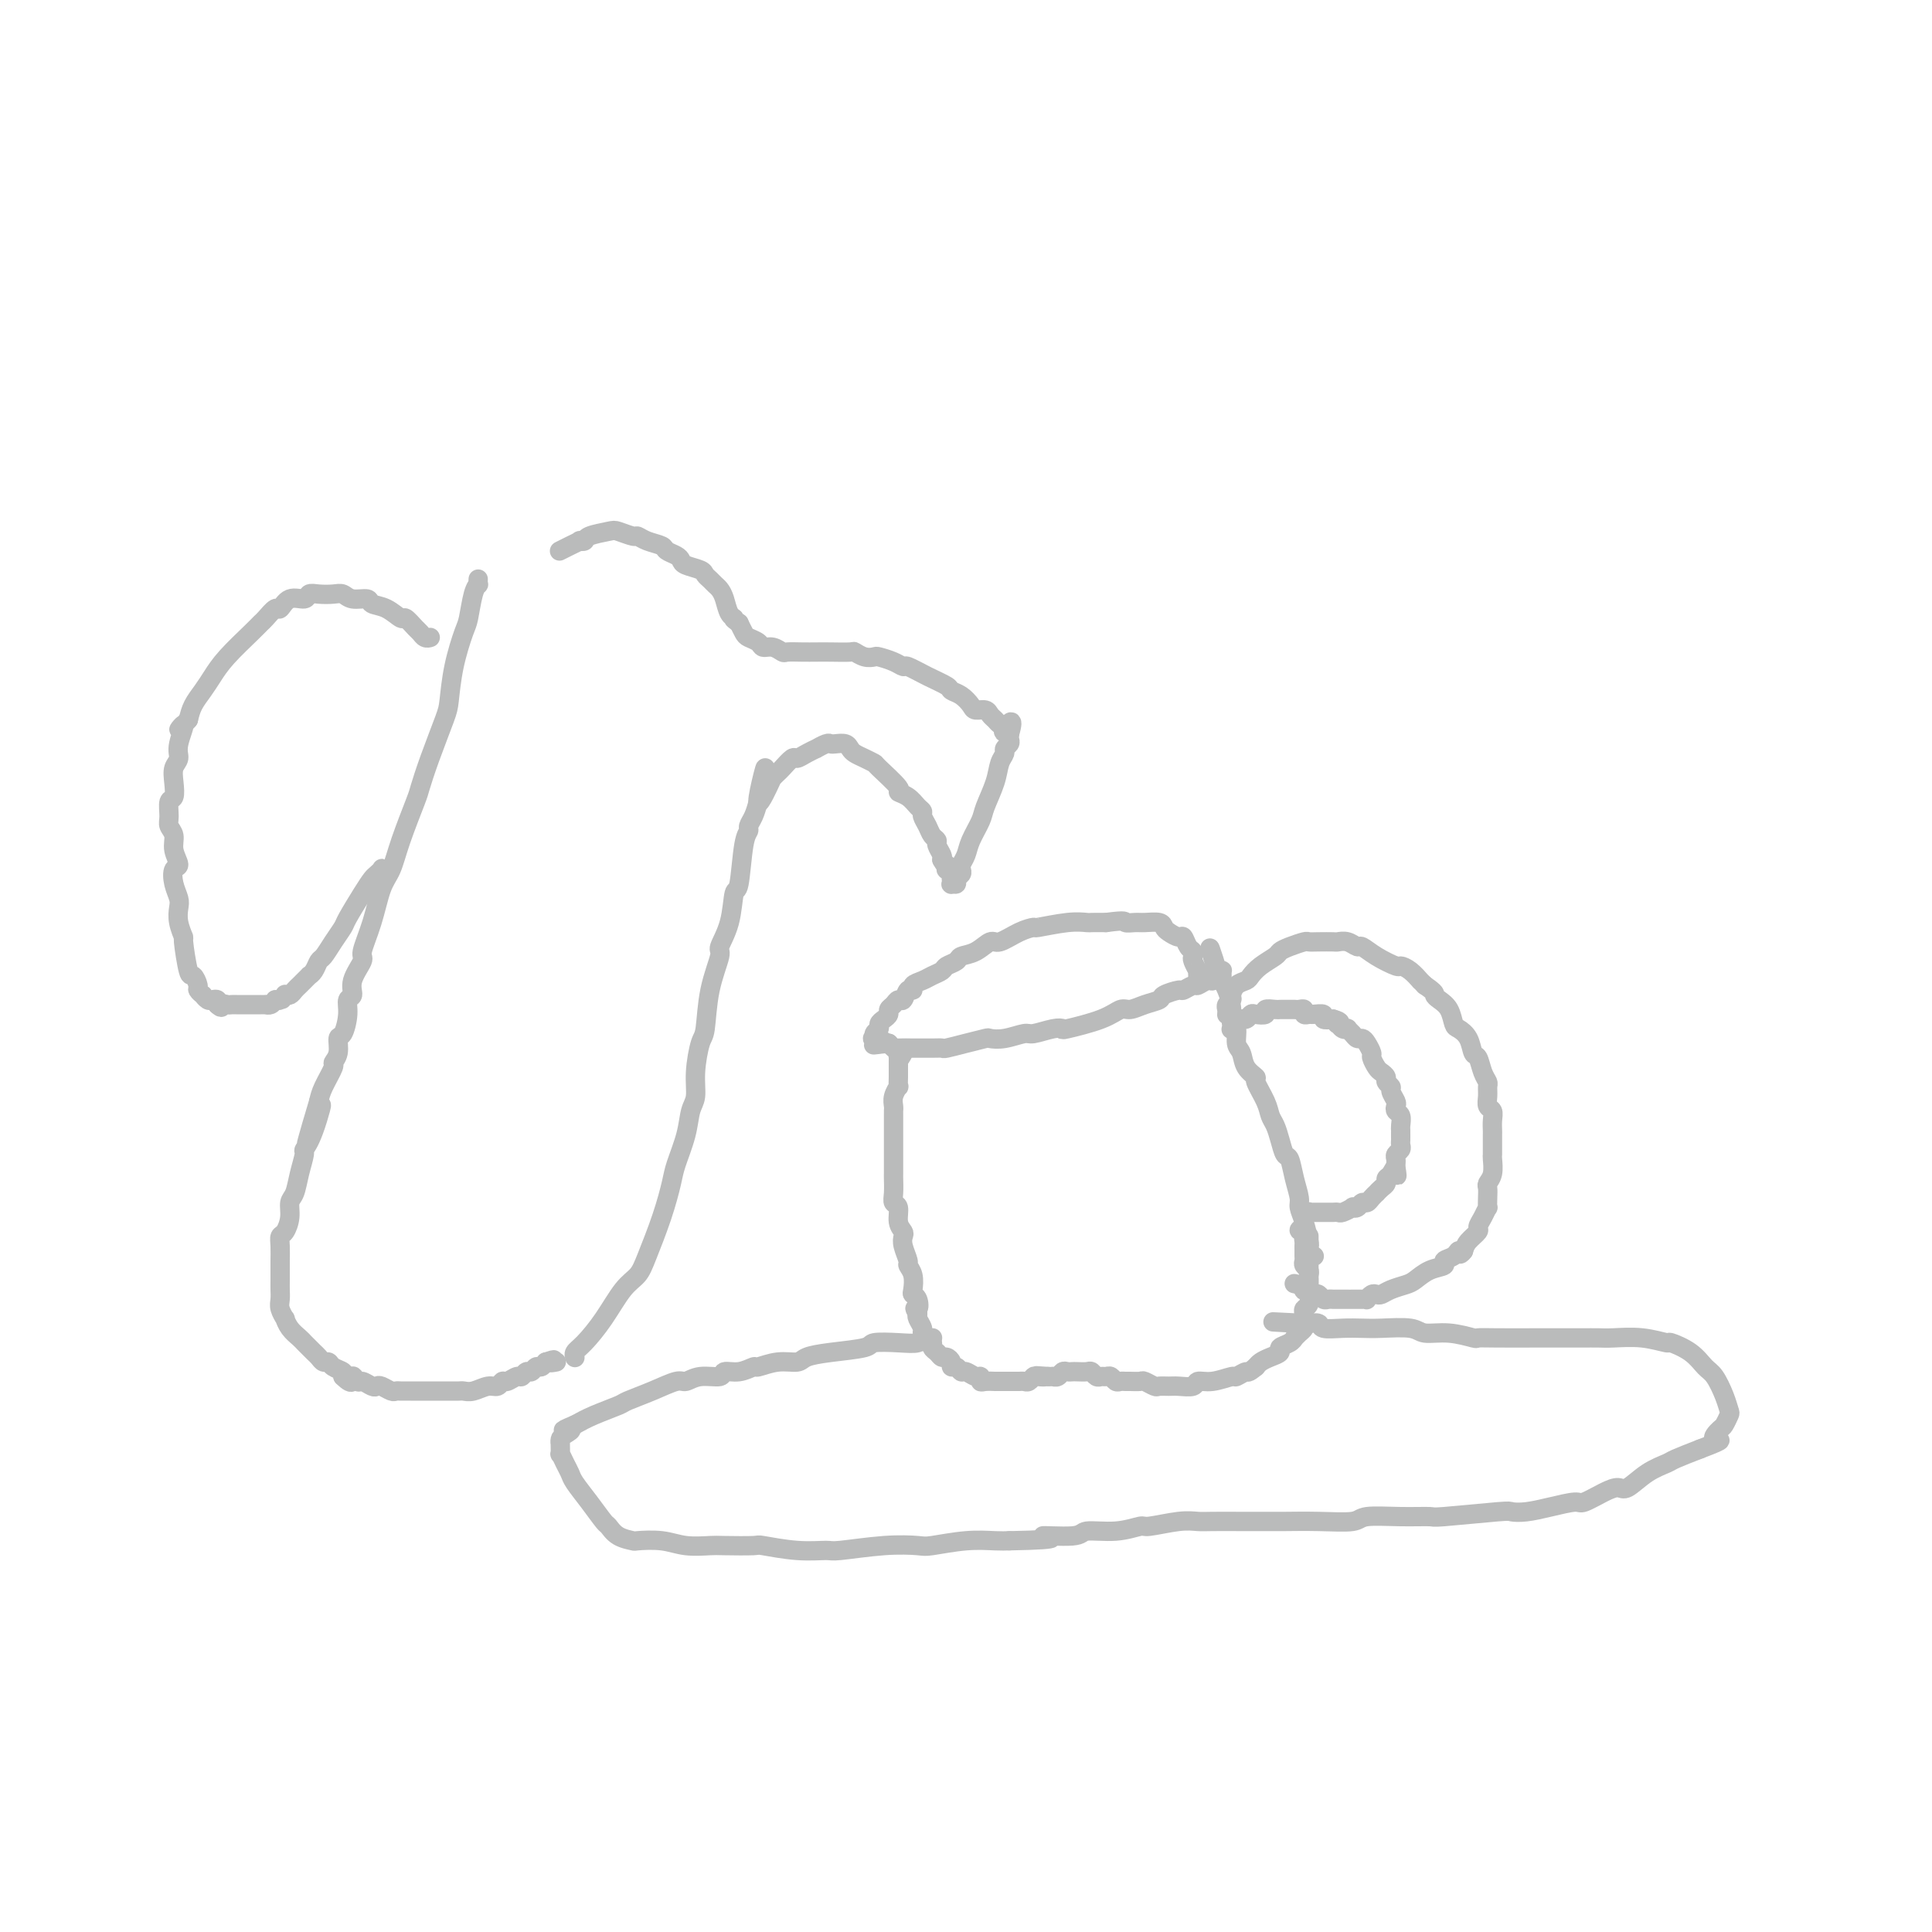 <svg viewBox='0 0 400 400' version='1.1' xmlns='http://www.w3.org/2000/svg' xmlns:xlink='http://www.w3.org/1999/xlink'><g fill='none' stroke='#BABBBB' stroke-width='4' stroke-linecap='round' stroke-linejoin='round'><path d='M254,210c-0.000,0.000 -0.000,0.001 0,0c0.000,-0.001 0.000,-0.003 0,0c-0.000,0.003 -0.001,0.012 0,0c0.001,-0.012 0.004,-0.045 0,0c-0.004,0.045 -0.016,0.168 0,0c0.016,-0.168 0.059,-0.626 0,-1c-0.059,-0.374 -0.219,-0.664 0,-1c0.219,-0.336 0.818,-0.719 1,-1c0.182,-0.281 -0.052,-0.459 0,-1c0.052,-0.541 0.389,-1.444 1,-2c0.611,-0.556 1.497,-0.765 2,-1c0.503,-0.235 0.623,-0.497 1,-1c0.377,-0.503 1.012,-1.249 2,-2c0.988,-0.751 2.330,-1.508 3,-2c0.670,-0.492 0.667,-0.720 1,-1c0.333,-0.280 1.000,-0.611 2,-1c1.000,-0.389 2.333,-0.836 3,-1c0.667,-0.164 0.668,-0.045 1,0c0.332,0.045 0.996,0.016 2,0c1.004,-0.016 2.348,-0.020 3,0c0.652,0.020 0.613,0.063 1,0c0.387,-0.063 1.200,-0.234 2,0c0.800,0.234 1.586,0.871 2,1c0.414,0.129 0.456,-0.251 1,0c0.544,0.251 1.589,1.133 3,2c1.411,0.867 3.186,1.720 4,2c0.814,0.280 0.666,-0.013 1,0c0.334,0.013 1.151,0.333 2,1c0.849,0.667 1.728,1.679 2,2c0.272,0.321 -0.065,-0.051 0,0c0.065,0.051 0.533,0.526 1,1'/><path d='M295,204c2.432,1.650 2.013,1.776 2,2c-0.013,0.224 0.382,0.548 1,1c0.618,0.452 1.461,1.032 2,2c0.539,0.968 0.774,2.323 1,3c0.226,0.677 0.441,0.674 1,1c0.559,0.326 1.460,0.980 2,2c0.540,1.020 0.719,2.405 1,3c0.281,0.595 0.664,0.400 1,1c0.336,0.600 0.625,1.996 1,3c0.375,1.004 0.836,1.616 1,2c0.164,0.384 0.030,0.539 0,1c-0.030,0.461 0.045,1.227 0,2c-0.045,0.773 -0.208,1.554 0,2c0.208,0.446 0.788,0.556 1,1c0.212,0.444 0.057,1.222 0,2c-0.057,0.778 -0.016,1.554 0,2c0.016,0.446 0.005,0.560 0,1c-0.005,0.440 -0.005,1.207 0,2c0.005,0.793 0.015,1.612 0,2c-0.015,0.388 -0.057,0.344 0,1c0.057,0.656 0.211,2.012 0,3c-0.211,0.988 -0.788,1.608 -1,2c-0.212,0.392 -0.059,0.556 0,1c0.059,0.444 0.026,1.170 0,2c-0.026,0.830 -0.044,1.766 0,2c0.044,0.234 0.149,-0.233 0,0c-0.149,0.233 -0.551,1.165 -1,2c-0.449,0.835 -0.945,1.574 -1,2c-0.055,0.426 0.331,0.538 0,1c-0.331,0.462 -1.380,1.275 -2,2c-0.620,0.725 -0.810,1.363 -1,2'/><path d='M303,259c-0.975,1.344 -0.911,0.204 -1,0c-0.089,-0.204 -0.331,0.526 -1,1c-0.669,0.474 -1.764,0.690 -2,1c-0.236,0.310 0.386,0.713 0,1c-0.386,0.287 -1.781,0.459 -3,1c-1.219,0.541 -2.263,1.452 -3,2c-0.737,0.548 -1.167,0.734 -2,1c-0.833,0.266 -2.069,0.611 -3,1c-0.931,0.389 -1.555,0.822 -2,1c-0.445,0.178 -0.709,0.100 -1,0c-0.291,-0.100 -0.607,-0.223 -1,0c-0.393,0.223 -0.861,0.792 -1,1c-0.139,0.208 0.052,0.056 0,0c-0.052,-0.056 -0.346,-0.015 -1,0c-0.654,0.015 -1.667,0.004 -2,0c-0.333,-0.004 0.013,-0.001 0,0c-0.013,0.001 -0.385,0.001 -1,0c-0.615,-0.001 -1.474,-0.004 -2,0c-0.526,0.004 -0.718,0.015 -1,0c-0.282,-0.015 -0.654,-0.056 -1,0c-0.346,0.056 -0.666,0.207 -1,0c-0.334,-0.207 -0.682,-0.774 -1,-1c-0.318,-0.226 -0.607,-0.112 -1,0c-0.393,0.112 -0.889,0.222 -1,0c-0.111,-0.222 0.163,-0.778 0,-1c-0.163,-0.222 -0.762,-0.112 -1,0c-0.238,0.112 -0.115,0.226 0,0c0.115,-0.226 0.223,-0.792 0,-1c-0.223,-0.208 -0.778,-0.060 -1,0c-0.222,0.060 -0.111,0.030 0,0'/><path d='M269,266c-2.022,-0.467 -0.578,-0.133 0,0c0.578,0.133 0.289,0.067 0,0'/><path d='M255,213c0.000,-0.000 0.000,-0.000 0,0c-0.000,0.000 -0.000,0.000 0,0c0.000,-0.000 0.000,-0.000 0,0c-0.000,0.000 -0.000,0.000 0,0c0.000,-0.000 0.000,-0.000 0,0c-0.000,0.000 -0.001,0.001 0,0c0.001,-0.001 0.004,-0.004 0,0c-0.004,0.004 -0.016,0.016 0,0c0.016,-0.016 0.060,-0.061 0,0c-0.060,0.061 -0.223,0.228 0,0c0.223,-0.228 0.834,-0.849 1,-1c0.166,-0.151 -0.112,0.170 0,0c0.112,-0.170 0.612,-0.829 1,-1c0.388,-0.171 0.662,0.147 1,0c0.338,-0.147 0.738,-0.757 1,-1c0.262,-0.243 0.385,-0.118 1,0c0.615,0.118 1.723,0.228 2,0c0.277,-0.228 -0.277,-0.793 0,-1c0.277,-0.207 1.384,-0.056 2,0c0.616,0.056 0.742,0.015 1,0c0.258,-0.015 0.647,-0.005 1,0c0.353,0.005 0.668,0.005 1,0c0.332,-0.005 0.681,-0.016 1,0c0.319,0.016 0.609,0.057 1,0c0.391,-0.057 0.883,-0.212 1,0c0.117,0.212 -0.142,0.793 0,1c0.142,0.207 0.684,0.042 1,0c0.316,-0.042 0.404,0.040 1,0c0.596,-0.040 1.699,-0.203 2,0c0.301,0.203 -0.200,0.772 0,1c0.200,0.228 1.100,0.114 2,0'/><path d='M276,211c2.095,0.552 1.331,0.932 1,1c-0.331,0.068 -0.229,-0.175 0,0c0.229,0.175 0.586,0.769 1,1c0.414,0.231 0.884,0.100 1,0c0.116,-0.100 -0.124,-0.168 0,0c0.124,0.168 0.612,0.574 1,1c0.388,0.426 0.678,0.873 1,1c0.322,0.127 0.678,-0.064 1,0c0.322,0.064 0.611,0.384 1,1c0.389,0.616 0.879,1.527 1,2c0.121,0.473 -0.126,0.508 0,1c0.126,0.492 0.626,1.442 1,2c0.374,0.558 0.621,0.726 1,1c0.379,0.274 0.890,0.655 1,1c0.110,0.345 -0.180,0.656 0,1c0.180,0.344 0.832,0.722 1,1c0.168,0.278 -0.147,0.455 0,1c0.147,0.545 0.757,1.459 1,2c0.243,0.541 0.118,0.708 0,1c-0.118,0.292 -0.228,0.708 0,1c0.228,0.292 0.793,0.459 1,1c0.207,0.541 0.055,1.454 0,2c-0.055,0.546 -0.014,0.724 0,1c0.014,0.276 -0.000,0.651 0,1c0.000,0.349 0.014,0.671 0,1c-0.014,0.329 -0.056,0.666 0,1c0.056,0.334 0.211,0.667 0,1c-0.211,0.333 -0.789,0.667 -1,1c-0.211,0.333 -0.057,0.667 0,1c0.057,0.333 0.016,0.667 0,1c-0.016,0.333 -0.008,0.667 0,1'/><path d='M289,242c0.353,2.891 0.235,0.620 0,0c-0.235,-0.620 -0.589,0.412 -1,1c-0.411,0.588 -0.880,0.731 -1,1c-0.120,0.269 0.108,0.663 0,1c-0.108,0.337 -0.554,0.616 -1,1c-0.446,0.384 -0.893,0.872 -1,1c-0.107,0.128 0.126,-0.106 0,0c-0.126,0.106 -0.613,0.550 -1,1c-0.387,0.450 -0.676,0.904 -1,1c-0.324,0.096 -0.682,-0.167 -1,0c-0.318,0.167 -0.596,0.763 -1,1c-0.404,0.237 -0.934,0.116 -1,0c-0.066,-0.116 0.333,-0.227 0,0c-0.333,0.227 -1.399,0.793 -2,1c-0.601,0.207 -0.739,0.056 -1,0c-0.261,-0.056 -0.647,-0.015 -1,0c-0.353,0.015 -0.673,0.004 -1,0c-0.327,-0.004 -0.661,-0.002 -1,0c-0.339,0.002 -0.683,0.004 -1,0c-0.317,-0.004 -0.607,-0.015 -1,0c-0.393,0.015 -0.890,0.057 -1,0c-0.110,-0.057 0.167,-0.212 0,0c-0.167,0.212 -0.777,0.793 -1,1c-0.223,0.207 -0.060,0.041 0,0c0.060,-0.041 0.016,0.044 0,0c-0.016,-0.044 -0.004,-0.218 0,0c0.004,0.218 0.001,0.828 0,1c-0.001,0.172 -0.000,-0.094 0,0c0.000,0.094 0.000,0.547 0,1'/><path d='M270,254c-2.011,0.952 -0.539,0.834 0,1c0.539,0.166 0.144,0.618 0,1c-0.144,0.382 -0.039,0.694 0,1c0.039,0.306 0.011,0.607 0,1c-0.011,0.393 -0.004,0.879 0,1c0.004,0.121 0.005,-0.122 0,0c-0.005,0.122 -0.015,0.610 0,1c0.015,0.390 0.057,0.682 0,1c-0.057,0.318 -0.211,0.662 0,1c0.211,0.338 0.789,0.669 1,1c0.211,0.331 0.056,0.662 0,1c-0.056,0.338 -0.011,0.683 0,1c0.011,0.317 -0.011,0.607 0,1c0.011,0.393 0.056,0.890 0,1c-0.056,0.110 -0.211,-0.167 0,0c0.211,0.167 0.789,0.777 1,1c0.211,0.223 0.057,0.060 0,0c-0.057,-0.060 -0.016,-0.017 0,0c0.016,0.017 0.008,0.009 0,0'/><path d='M271,256c0.000,-0.001 0.000,-0.001 0,0c-0.000,0.001 -0.000,0.004 0,0c0.000,-0.004 0.000,-0.016 0,0c-0.000,0.016 -0.000,0.059 0,0c0.000,-0.059 0.000,-0.222 0,0c-0.000,0.222 -0.000,0.828 0,1c0.000,0.172 0.000,-0.091 0,0c-0.000,0.091 -0.000,0.535 0,1c0.000,0.465 0.000,0.950 0,1c-0.000,0.050 -0.000,-0.335 0,0c0.000,0.335 0.000,1.389 0,2c-0.000,0.611 -0.000,0.779 0,1c0.000,0.221 0.001,0.497 0,1c-0.001,0.503 -0.004,1.234 0,2c0.004,0.766 0.015,1.567 0,2c-0.015,0.433 -0.057,0.497 0,1c0.057,0.503 0.211,1.444 0,2c-0.211,0.556 -0.788,0.726 -1,1c-0.212,0.274 -0.060,0.650 0,1c0.060,0.350 0.026,0.672 0,1c-0.026,0.328 -0.045,0.661 0,1c0.045,0.339 0.154,0.682 0,1c-0.154,0.318 -0.571,0.610 -1,1c-0.429,0.390 -0.870,0.878 -1,1c-0.130,0.122 0.050,-0.122 0,0c-0.050,0.122 -0.332,0.610 -1,1c-0.668,0.390 -1.723,0.682 -2,1c-0.277,0.318 0.225,0.663 0,1c-0.225,0.337 -1.176,0.668 -2,1c-0.824,0.332 -1.521,0.666 -2,1c-0.479,0.334 -0.739,0.667 -1,1'/><path d='M260,283c-1.881,1.553 -1.583,0.937 -2,1c-0.417,0.063 -1.549,0.805 -2,1c-0.451,0.195 -0.222,-0.158 -1,0c-0.778,0.158 -2.564,0.827 -4,1c-1.436,0.173 -2.521,-0.150 -3,0c-0.479,0.150 -0.351,0.773 -1,1c-0.649,0.227 -2.076,0.057 -3,0c-0.924,-0.057 -1.346,-0.001 -2,0c-0.654,0.001 -1.541,-0.052 -2,0c-0.459,0.052 -0.490,0.210 -1,0c-0.510,-0.210 -1.499,-0.789 -2,-1c-0.501,-0.211 -0.516,-0.056 -1,0c-0.484,0.056 -1.439,0.011 -2,0c-0.561,-0.011 -0.728,0.011 -1,0c-0.272,-0.011 -0.650,-0.056 -1,0c-0.350,0.056 -0.671,0.212 -1,0c-0.329,-0.212 -0.666,-0.793 -1,-1c-0.334,-0.207 -0.666,-0.041 -1,0c-0.334,0.041 -0.671,-0.041 -1,0c-0.329,0.041 -0.652,0.207 -1,0c-0.348,-0.207 -0.723,-0.787 -1,-1c-0.277,-0.213 -0.455,-0.058 -1,0c-0.545,0.058 -1.455,0.019 -2,0c-0.545,-0.019 -0.724,-0.019 -1,0c-0.276,0.019 -0.648,0.058 -1,0c-0.352,-0.058 -0.686,-0.212 -1,0c-0.314,0.212 -0.610,0.789 -1,1c-0.390,0.211 -0.874,0.057 -1,0c-0.126,-0.057 0.107,-0.016 0,0c-0.107,0.016 -0.553,0.008 -1,0'/><path d='M217,285c-4.356,-0.314 -1.744,-0.098 -1,0c0.744,0.098 -0.378,0.079 -1,0c-0.622,-0.079 -0.744,-0.217 -1,0c-0.256,0.217 -0.646,0.790 -1,1c-0.354,0.210 -0.671,0.056 -1,0c-0.329,-0.056 -0.671,-0.015 -1,0c-0.329,0.015 -0.647,0.004 -1,0c-0.353,-0.004 -0.742,-0.001 -1,0c-0.258,0.001 -0.385,0.001 -1,0c-0.615,-0.001 -1.720,-0.004 -2,0c-0.280,0.004 0.263,0.016 0,0c-0.263,-0.016 -1.331,-0.061 -2,0c-0.669,0.061 -0.939,0.228 -1,0c-0.061,-0.228 0.086,-0.850 0,-1c-0.086,-0.150 -0.405,0.171 -1,0c-0.595,-0.171 -1.465,-0.833 -2,-1c-0.535,-0.167 -0.735,0.162 -1,0c-0.265,-0.162 -0.596,-0.813 -1,-1c-0.404,-0.187 -0.881,0.090 -1,0c-0.119,-0.090 0.122,-0.549 0,-1c-0.122,-0.451 -0.606,-0.895 -1,-1c-0.394,-0.105 -0.698,0.130 -1,0c-0.302,-0.130 -0.602,-0.626 -1,-1c-0.398,-0.374 -0.895,-0.625 -1,-1c-0.105,-0.375 0.183,-0.873 0,-1c-0.183,-0.127 -0.837,0.117 -1,0c-0.163,-0.117 0.166,-0.595 0,-1c-0.166,-0.405 -0.828,-0.737 -1,-1c-0.172,-0.263 0.146,-0.455 0,-1c-0.146,-0.545 -0.756,-1.441 -1,-2c-0.244,-0.559 -0.122,-0.779 0,-1'/><path d='M190,272c-1.099,-1.822 -0.346,-0.876 0,-1c0.346,-0.124 0.285,-1.319 0,-2c-0.285,-0.681 -0.793,-0.849 -1,-1c-0.207,-0.151 -0.112,-0.285 0,-1c0.112,-0.715 0.240,-2.013 0,-3c-0.240,-0.987 -0.848,-1.665 -1,-2c-0.152,-0.335 0.151,-0.329 0,-1c-0.151,-0.671 -0.758,-2.019 -1,-3c-0.242,-0.981 -0.121,-1.596 0,-2c0.121,-0.404 0.243,-0.596 0,-1c-0.243,-0.404 -0.850,-1.019 -1,-2c-0.150,-0.981 0.156,-2.328 0,-3c-0.156,-0.672 -0.774,-0.669 -1,-1c-0.226,-0.331 -0.061,-0.997 0,-2c0.061,-1.003 0.016,-2.343 0,-3c-0.016,-0.657 -0.004,-0.630 0,-1c0.004,-0.370 0.001,-1.136 0,-2c-0.001,-0.864 -0.000,-1.827 0,-2c0.000,-0.173 0.000,0.444 0,0c-0.000,-0.444 -0.000,-1.950 0,-3c0.000,-1.050 0.000,-1.643 0,-2c-0.000,-0.357 -0.001,-0.479 0,-1c0.001,-0.521 0.004,-1.440 0,-2c-0.004,-0.560 -0.015,-0.761 0,-1c0.015,-0.239 0.057,-0.515 0,-1c-0.057,-0.485 -0.211,-1.180 0,-2c0.211,-0.820 0.789,-1.764 1,-2c0.211,-0.236 0.057,0.236 0,0c-0.057,-0.236 -0.015,-1.179 0,-2c0.015,-0.821 0.004,-1.520 0,-2c-0.004,-0.480 -0.002,-0.740 0,-1'/><path d='M186,220c0.095,-4.345 -0.167,-1.708 0,-1c0.167,0.708 0.762,-0.512 1,-1c0.238,-0.488 0.119,-0.244 0,0'/><path d='M272,260c-0.030,-0.022 -0.060,-0.045 0,0c0.060,0.045 0.209,0.157 0,0c-0.209,-0.157 -0.778,-0.584 -1,-1c-0.222,-0.416 -0.097,-0.820 0,-1c0.097,-0.180 0.167,-0.136 0,-1c-0.167,-0.864 -0.569,-2.635 -1,-4c-0.431,-1.365 -0.889,-2.325 -1,-3c-0.111,-0.675 0.125,-1.065 0,-2c-0.125,-0.935 -0.611,-2.414 -1,-4c-0.389,-1.586 -0.682,-3.278 -1,-4c-0.318,-0.722 -0.661,-0.474 -1,-1c-0.339,-0.526 -0.673,-1.826 -1,-3c-0.327,-1.174 -0.646,-2.222 -1,-3c-0.354,-0.778 -0.743,-1.285 -1,-2c-0.257,-0.715 -0.383,-1.638 -1,-3c-0.617,-1.362 -1.724,-3.165 -2,-4c-0.276,-0.835 0.281,-0.704 0,-1c-0.281,-0.296 -1.400,-1.020 -2,-2c-0.600,-0.980 -0.682,-2.218 -1,-3c-0.318,-0.782 -0.873,-1.109 -1,-2c-0.127,-0.891 0.172,-2.347 0,-3c-0.172,-0.653 -0.817,-0.503 -1,-1c-0.183,-0.497 0.094,-1.639 0,-3c-0.094,-1.361 -0.560,-2.939 -1,-4c-0.440,-1.061 -0.853,-1.605 -1,-2c-0.147,-0.395 -0.029,-0.642 0,-1c0.029,-0.358 -0.031,-0.827 0,-1c0.031,-0.173 0.152,-0.049 0,0c-0.152,0.049 -0.576,0.025 -1,0'/><path d='M252,201c-3.031,-9.171 -0.609,-2.597 0,0c0.609,2.597 -0.595,1.217 -1,1c-0.405,-0.217 -0.011,0.731 0,1c0.011,0.269 -0.362,-0.139 -1,0c-0.638,0.139 -1.541,0.825 -2,1c-0.459,0.175 -0.475,-0.160 -1,0c-0.525,0.160 -1.561,0.816 -2,1c-0.439,0.184 -0.281,-0.104 -1,0c-0.719,0.104 -2.313,0.601 -3,1c-0.687,0.399 -0.465,0.701 -1,1c-0.535,0.299 -1.825,0.595 -3,1c-1.175,0.405 -2.233,0.918 -3,1c-0.767,0.082 -1.243,-0.266 -2,0c-0.757,0.266 -1.796,1.147 -4,2c-2.204,0.853 -5.572,1.678 -7,2c-1.428,0.322 -0.917,0.143 -1,0c-0.083,-0.143 -0.762,-0.248 -2,0c-1.238,0.248 -3.036,0.850 -4,1c-0.964,0.150 -1.093,-0.153 -2,0c-0.907,0.153 -2.594,0.763 -4,1c-1.406,0.237 -2.533,0.102 -3,0c-0.467,-0.102 -0.273,-0.171 -1,0c-0.727,0.171 -2.374,0.582 -4,1c-1.626,0.418 -3.232,0.844 -4,1c-0.768,0.156 -0.700,0.042 -1,0c-0.300,-0.042 -0.969,-0.010 -2,0c-1.031,0.010 -2.423,0.000 -3,0c-0.577,-0.000 -0.340,0.010 -1,0c-0.660,-0.010 -2.216,-0.041 -3,0c-0.784,0.041 -0.795,0.155 -1,0c-0.205,-0.155 -0.602,-0.577 -1,-1'/><path d='M184,216c-5.828,0.528 -1.897,0.349 -1,0c0.897,-0.349 -1.238,-0.867 -2,-1c-0.762,-0.133 -0.149,0.119 0,0c0.149,-0.119 -0.166,-0.609 0,-1c0.166,-0.391 0.814,-0.682 1,-1c0.186,-0.318 -0.091,-0.662 0,-1c0.091,-0.338 0.549,-0.669 1,-1c0.451,-0.331 0.894,-0.661 1,-1c0.106,-0.339 -0.127,-0.687 0,-1c0.127,-0.313 0.613,-0.591 1,-1c0.387,-0.409 0.677,-0.950 1,-1c0.323,-0.050 0.681,0.390 1,0c0.319,-0.390 0.599,-1.610 1,-2c0.401,-0.390 0.924,0.050 1,0c0.076,-0.050 -0.293,-0.591 0,-1c0.293,-0.409 1.248,-0.687 2,-1c0.752,-0.313 1.299,-0.662 2,-1c0.701,-0.338 1.555,-0.667 2,-1c0.445,-0.333 0.479,-0.672 1,-1c0.521,-0.328 1.527,-0.647 2,-1c0.473,-0.353 0.412,-0.742 1,-1c0.588,-0.258 1.826,-0.385 3,-1c1.174,-0.615 2.285,-1.719 3,-2c0.715,-0.281 1.033,0.261 2,0c0.967,-0.261 2.582,-1.324 4,-2c1.418,-0.676 2.641,-0.966 3,-1c0.359,-0.034 -0.144,0.187 1,0c1.144,-0.187 3.936,-0.782 6,-1c2.064,-0.218 3.402,-0.059 4,0c0.598,0.059 0.457,0.017 1,0c0.543,-0.017 1.772,-0.008 3,0'/><path d='M229,191c4.518,-0.618 3.813,-0.162 4,0c0.187,0.162 1.268,0.032 2,0c0.732,-0.032 1.117,0.034 2,0c0.883,-0.034 2.264,-0.169 3,0c0.736,0.169 0.827,0.640 1,1c0.173,0.360 0.428,0.607 1,1c0.572,0.393 1.460,0.932 2,1c0.540,0.068 0.732,-0.334 1,0c0.268,0.334 0.611,1.404 1,2c0.389,0.596 0.822,0.719 1,1c0.178,0.281 0.100,0.719 0,1c-0.100,0.281 -0.223,0.405 0,1c0.223,0.595 0.792,1.662 1,2c0.208,0.338 0.056,-0.054 0,0c-0.056,0.054 -0.015,0.553 0,1c0.015,0.447 0.004,0.842 0,1c-0.004,0.158 -0.002,0.079 0,0'/><path d='M193,277c-0.000,0.000 -0.000,0.000 0,0c0.000,-0.000 0.000,-0.000 0,0c-0.000,0.000 -0.000,0.000 0,0c0.000,-0.000 0.001,-0.000 0,0c-0.001,0.000 -0.003,0.000 0,0c0.003,-0.000 0.011,-0.001 0,0c-0.011,0.001 -0.043,0.004 0,0c0.043,-0.004 0.159,-0.015 0,0c-0.159,0.015 -0.593,0.056 -1,0c-0.407,-0.056 -0.786,-0.208 -1,0c-0.214,0.208 -0.261,0.777 -1,1c-0.739,0.223 -2.170,0.101 -4,0c-1.830,-0.101 -4.060,-0.181 -5,0c-0.940,0.181 -0.589,0.622 -2,1c-1.411,0.378 -4.585,0.694 -7,1c-2.415,0.306 -4.070,0.603 -5,1c-0.930,0.397 -1.133,0.895 -2,1c-0.867,0.105 -2.397,-0.183 -4,0c-1.603,0.183 -3.277,0.838 -4,1c-0.723,0.162 -0.493,-0.168 -1,0c-0.507,0.168 -1.750,0.834 -3,1c-1.250,0.166 -2.507,-0.167 -3,0c-0.493,0.167 -0.223,0.835 -1,1c-0.777,0.165 -2.601,-0.173 -4,0c-1.399,0.173 -2.375,0.858 -3,1c-0.625,0.142 -0.901,-0.257 -2,0c-1.099,0.257 -3.021,1.171 -5,2c-1.979,0.829 -4.015,1.573 -5,2c-0.985,0.427 -0.919,0.538 -2,1c-1.081,0.462 -3.309,1.275 -5,2c-1.691,0.725 -2.846,1.363 -4,2'/><path d='M119,295c-4.204,1.724 -1.715,1.034 -1,1c0.715,-0.034 -0.344,0.587 -1,1c-0.656,0.413 -0.909,0.617 -1,1c-0.091,0.383 -0.022,0.946 0,1c0.022,0.054 -0.005,-0.400 0,0c0.005,0.400 0.041,1.653 0,2c-0.041,0.347 -0.160,-0.211 0,0c0.160,0.211 0.600,1.192 1,2c0.400,0.808 0.761,1.444 1,2c0.239,0.556 0.356,1.031 1,2c0.644,0.969 1.816,2.431 3,4c1.184,1.569 2.380,3.244 3,4c0.620,0.756 0.665,0.594 1,1c0.335,0.406 0.962,1.381 2,2c1.038,0.619 2.488,0.884 3,1c0.512,0.116 0.086,0.084 1,0c0.914,-0.084 3.167,-0.218 5,0c1.833,0.218 3.246,0.790 5,1c1.754,0.210 3.850,0.060 5,0c1.150,-0.060 1.356,-0.030 3,0c1.644,0.030 4.728,0.062 6,0c1.272,-0.062 0.732,-0.216 2,0c1.268,0.216 4.343,0.804 7,1c2.657,0.196 4.896,0.001 6,0c1.104,-0.001 1.073,0.192 3,0c1.927,-0.192 5.811,-0.769 9,-1c3.189,-0.231 5.683,-0.114 7,0c1.317,0.114 1.456,0.227 3,0c1.544,-0.227 4.493,-0.792 7,-1c2.507,-0.208 4.574,-0.059 6,0c1.426,0.059 2.213,0.030 3,0'/><path d='M209,319c13.316,-0.244 7.607,-0.854 7,-1c-0.607,-0.146 3.889,0.172 6,0c2.111,-0.172 1.839,-0.835 3,-1c1.161,-0.165 3.757,0.166 6,0c2.243,-0.166 4.135,-0.829 5,-1c0.865,-0.171 0.704,0.150 2,0c1.296,-0.150 4.049,-0.772 6,-1c1.951,-0.228 3.099,-0.061 4,0c0.901,0.061 1.553,0.016 3,0c1.447,-0.016 3.687,-0.003 6,0c2.313,0.003 4.699,-0.003 6,0c1.301,0.003 1.518,0.015 3,0c1.482,-0.015 4.230,-0.057 7,0c2.770,0.057 5.562,0.212 7,0c1.438,-0.212 1.520,-0.793 3,-1c1.480,-0.207 4.356,-0.042 7,0c2.644,0.042 5.056,-0.041 6,0c0.944,0.041 0.421,0.204 3,0c2.579,-0.204 8.260,-0.777 11,-1c2.740,-0.223 2.538,-0.097 3,0c0.462,0.097 1.586,0.163 3,0c1.414,-0.163 3.117,-0.556 5,-1c1.883,-0.444 3.945,-0.940 5,-1c1.055,-0.060 1.103,0.314 2,0c0.897,-0.314 2.643,-1.317 4,-2c1.357,-0.683 2.325,-1.047 3,-1c0.675,0.047 1.057,0.504 2,0c0.943,-0.504 2.449,-1.970 4,-3c1.551,-1.030 3.148,-1.623 4,-2c0.852,-0.377 0.958,-0.536 2,-1c1.042,-0.464 3.021,-1.232 5,-2'/><path d='M352,300c6.200,-2.351 3.700,-1.728 3,-2c-0.700,-0.272 0.399,-1.440 1,-2c0.601,-0.560 0.705,-0.514 1,-1c0.295,-0.486 0.781,-1.505 1,-2c0.219,-0.495 0.171,-0.468 0,-1c-0.171,-0.532 -0.463,-1.625 -1,-3c-0.537,-1.375 -1.317,-3.033 -2,-4c-0.683,-0.967 -1.268,-1.244 -2,-2c-0.732,-0.756 -1.610,-1.992 -3,-3c-1.390,-1.008 -3.292,-1.787 -4,-2c-0.708,-0.213 -0.224,0.139 -1,0c-0.776,-0.139 -2.814,-0.769 -5,-1c-2.186,-0.231 -4.520,-0.062 -6,0c-1.480,0.062 -2.107,0.017 -3,0c-0.893,-0.017 -2.051,-0.005 -4,0c-1.949,0.005 -4.690,0.002 -6,0c-1.310,-0.002 -1.188,-0.005 -3,0c-1.812,0.005 -5.557,0.016 -8,0c-2.443,-0.016 -3.585,-0.061 -4,0c-0.415,0.061 -0.102,0.226 -1,0c-0.898,-0.226 -3.005,-0.845 -5,-1c-1.995,-0.155 -3.876,0.154 -5,0c-1.124,-0.154 -1.489,-0.772 -3,-1c-1.511,-0.228 -4.169,-0.065 -6,0c-1.831,0.065 -2.837,0.031 -4,0c-1.163,-0.031 -2.483,-0.061 -4,0c-1.517,0.061 -3.231,0.212 -4,0c-0.769,-0.212 -0.592,-0.788 -1,-1c-0.408,-0.212 -1.402,-0.061 -2,0c-0.598,0.061 -0.799,0.030 -1,0'/><path d='M270,274c-12.044,-0.622 -4.156,-0.178 -1,0c3.156,0.178 1.578,0.089 0,0'/><path d='M89,132c0.000,-0.000 0.001,-0.000 0,0c-0.001,0.000 -0.003,0.001 0,0c0.003,-0.001 0.012,-0.004 0,0c-0.012,0.004 -0.043,0.013 0,0c0.043,-0.013 0.162,-0.050 0,0c-0.162,0.050 -0.605,0.187 -1,0c-0.395,-0.187 -0.741,-0.698 -1,-1c-0.259,-0.302 -0.430,-0.395 -1,-1c-0.570,-0.605 -1.537,-1.721 -2,-2c-0.463,-0.279 -0.421,0.280 -1,0c-0.579,-0.280 -1.779,-1.399 -3,-2c-1.221,-0.601 -2.462,-0.683 -3,-1c-0.538,-0.317 -0.374,-0.869 -1,-1c-0.626,-0.131 -2.042,0.160 -3,0c-0.958,-0.160 -1.459,-0.771 -2,-1c-0.541,-0.229 -1.121,-0.078 -2,0c-0.879,0.078 -2.057,0.081 -3,0c-0.943,-0.081 -1.652,-0.248 -2,0c-0.348,0.248 -0.335,0.910 -1,1c-0.665,0.090 -2.009,-0.394 -3,0c-0.991,0.394 -1.628,1.664 -2,2c-0.372,0.336 -0.480,-0.262 -1,0c-0.520,0.262 -1.452,1.386 -2,2c-0.548,0.614 -0.713,0.720 -1,1c-0.287,0.280 -0.696,0.735 -2,2c-1.304,1.265 -3.501,3.339 -5,5c-1.499,1.661 -2.299,2.909 -3,4c-0.701,1.091 -1.304,2.024 -2,3c-0.696,0.976 -1.485,1.993 -2,3c-0.515,1.007 -0.758,2.003 -1,3'/><path d='M39,149c-3.410,3.894 -1.436,1.129 -1,1c0.436,-0.129 -0.667,2.379 -1,4c-0.333,1.621 0.103,2.355 0,3c-0.103,0.645 -0.745,1.202 -1,2c-0.255,0.798 -0.122,1.838 0,3c0.122,1.162 0.233,2.446 0,3c-0.233,0.554 -0.810,0.377 -1,1c-0.190,0.623 0.006,2.044 0,3c-0.006,0.956 -0.215,1.445 0,2c0.215,0.555 0.855,1.177 1,2c0.145,0.823 -0.206,1.848 0,3c0.206,1.152 0.970,2.429 1,3c0.030,0.571 -0.672,0.434 -1,1c-0.328,0.566 -0.280,1.834 0,3c0.280,1.166 0.792,2.230 1,3c0.208,0.770 0.111,1.248 0,2c-0.111,0.752 -0.237,1.779 0,3c0.237,1.221 0.838,2.635 1,3c0.162,0.365 -0.115,-0.320 0,1c0.115,1.320 0.623,4.645 1,6c0.377,1.355 0.622,0.740 1,1c0.378,0.260 0.889,1.394 1,2c0.111,0.606 -0.178,0.684 0,1c0.178,0.316 0.822,0.868 1,1c0.178,0.132 -0.110,-0.158 0,0c0.110,0.158 0.617,0.764 1,1c0.383,0.236 0.642,0.102 1,0c0.358,-0.102 0.817,-0.172 1,0c0.183,0.172 0.092,0.586 0,1'/><path d='M45,208c1.106,1.083 0.870,0.290 1,0c0.130,-0.290 0.627,-0.078 1,0c0.373,0.078 0.621,0.021 1,0c0.379,-0.021 0.890,-0.006 1,0c0.110,0.006 -0.182,0.001 0,0c0.182,-0.001 0.837,-0.000 1,0c0.163,0.000 -0.168,0.000 0,0c0.168,-0.000 0.834,-0.000 1,0c0.166,0.000 -0.167,0.000 0,0c0.167,-0.000 0.833,0.000 1,0c0.167,-0.000 -0.167,-0.000 0,0c0.167,0.000 0.833,0.000 1,0c0.167,-0.000 -0.166,-0.000 0,0c0.166,0.000 0.832,0.001 1,0c0.168,-0.001 -0.162,-0.003 0,0c0.162,0.003 0.817,0.011 1,0c0.183,-0.011 -0.104,-0.041 0,0c0.104,0.041 0.601,0.155 1,0c0.399,-0.155 0.699,-0.577 1,-1'/><path d='M57,207c2.100,-0.171 1.350,-0.098 1,0c-0.350,0.098 -0.301,0.219 0,0c0.301,-0.219 0.854,-0.780 1,-1c0.146,-0.220 -0.116,-0.100 0,0c0.116,0.100 0.609,0.181 1,0c0.391,-0.181 0.678,-0.622 1,-1c0.322,-0.378 0.678,-0.692 1,-1c0.322,-0.308 0.611,-0.612 1,-1c0.389,-0.388 0.877,-0.862 1,-1c0.123,-0.138 -0.119,0.060 0,0c0.119,-0.060 0.599,-0.376 1,-1c0.401,-0.624 0.721,-1.554 1,-2c0.279,-0.446 0.515,-0.409 1,-1c0.485,-0.591 1.219,-1.811 2,-3c0.781,-1.189 1.610,-2.346 2,-3c0.390,-0.654 0.343,-0.806 1,-2c0.657,-1.194 2.018,-3.431 3,-5c0.982,-1.569 1.584,-2.469 2,-3c0.416,-0.531 0.648,-0.692 1,-1c0.352,-0.308 0.826,-0.763 1,-1c0.174,-0.237 0.047,-0.256 0,0c-0.047,0.256 -0.013,0.787 0,1c0.013,0.213 0.007,0.106 0,0'/><path d='M99,120c0.000,-0.009 0.001,-0.017 0,0c-0.001,0.017 -0.003,0.060 0,0c0.003,-0.060 0.012,-0.223 0,0c-0.012,0.223 -0.044,0.833 0,1c0.044,0.167 0.163,-0.107 0,0c-0.163,0.107 -0.607,0.595 -1,2c-0.393,1.405 -0.733,3.726 -1,5c-0.267,1.274 -0.459,1.500 -1,3c-0.541,1.500 -1.430,4.272 -2,7c-0.570,2.728 -0.819,5.411 -1,7c-0.181,1.589 -0.293,2.083 -1,4c-0.707,1.917 -2.010,5.258 -3,8c-0.990,2.742 -1.669,4.884 -2,6c-0.331,1.116 -0.315,1.206 -1,3c-0.685,1.794 -2.073,5.293 -3,8c-0.927,2.707 -1.395,4.621 -2,6c-0.605,1.379 -1.347,2.224 -2,4c-0.653,1.776 -1.218,4.483 -2,7c-0.782,2.517 -1.783,4.844 -2,6c-0.217,1.156 0.349,1.140 0,2c-0.349,0.860 -1.613,2.595 -2,4c-0.387,1.405 0.102,2.479 0,3c-0.102,0.521 -0.797,0.489 -1,1c-0.203,0.511 0.085,1.566 0,3c-0.085,1.434 -0.543,3.246 -1,4c-0.457,0.754 -0.914,0.449 -1,1c-0.086,0.551 0.198,1.957 0,3c-0.198,1.043 -0.878,1.723 -1,2c-0.122,0.277 0.313,0.152 0,1c-0.313,0.848 -1.375,2.671 -2,4c-0.625,1.329 -0.812,2.165 -1,3'/><path d='M66,228c-5.078,16.982 -1.273,5.437 0,2c1.273,-3.437 0.013,1.232 -1,4c-1.013,2.768 -1.778,3.633 -2,4c-0.222,0.367 0.099,0.236 0,1c-0.099,0.764 -0.618,2.422 -1,4c-0.382,1.578 -0.628,3.077 -1,4c-0.372,0.923 -0.870,1.271 -1,2c-0.130,0.729 0.109,1.838 0,3c-0.109,1.162 -0.565,2.375 -1,3c-0.435,0.625 -0.849,0.660 -1,1c-0.151,0.340 -0.041,0.983 0,2c0.041,1.017 0.011,2.408 0,3c-0.011,0.592 -0.004,0.385 0,1c0.004,0.615 0.005,2.054 0,3c-0.005,0.946 -0.016,1.401 0,2c0.016,0.599 0.059,1.343 0,2c-0.059,0.657 -0.219,1.226 0,2c0.219,0.774 0.818,1.751 1,2c0.182,0.249 -0.053,-0.232 0,0c0.053,0.232 0.396,1.175 1,2c0.604,0.825 1.471,1.530 2,2c0.529,0.470 0.719,0.704 1,1c0.281,0.296 0.653,0.653 1,1c0.347,0.347 0.669,0.684 1,1c0.331,0.316 0.670,0.609 1,1c0.330,0.391 0.649,0.878 1,1c0.351,0.122 0.733,-0.122 1,0c0.267,0.122 0.418,0.610 1,1c0.582,0.390 1.595,0.683 2,1c0.405,0.317 0.203,0.659 0,1'/><path d='M71,285c2.412,2.410 1.942,0.436 2,0c0.058,-0.436 0.644,0.667 1,1c0.356,0.333 0.480,-0.103 1,0c0.520,0.103 1.435,0.746 2,1c0.565,0.254 0.781,0.121 1,0c0.219,-0.121 0.442,-0.229 1,0c0.558,0.229 1.450,0.793 2,1c0.550,0.207 0.758,0.055 1,0c0.242,-0.055 0.516,-0.015 1,0c0.484,0.015 1.176,0.004 2,0c0.824,-0.004 1.778,-0.001 2,0c0.222,0.001 -0.289,0.000 0,0c0.289,-0.000 1.377,0.000 2,0c0.623,-0.000 0.782,-0.000 1,0c0.218,0.000 0.494,0.001 1,0c0.506,-0.001 1.241,-0.004 2,0c0.759,0.004 1.541,0.016 2,0c0.459,-0.016 0.596,-0.061 1,0c0.404,0.061 1.077,0.228 2,0c0.923,-0.228 2.096,-0.850 3,-1c0.904,-0.150 1.537,0.171 2,0c0.463,-0.171 0.754,-0.834 1,-1c0.246,-0.166 0.447,0.167 1,0c0.553,-0.167 1.458,-0.833 2,-1c0.542,-0.167 0.723,0.166 1,0c0.277,-0.166 0.652,-0.832 1,-1c0.348,-0.168 0.671,0.161 1,0c0.329,-0.161 0.666,-0.813 1,-1c0.334,-0.187 0.667,0.089 1,0c0.333,-0.089 0.667,-0.545 1,-1'/><path d='M113,282c2.798,-0.929 1.292,-0.250 1,0c-0.292,0.250 0.631,0.071 1,0c0.369,-0.071 0.185,-0.036 0,0'/><path d='M119,281c0.000,0.000 0.000,0.001 0,0c-0.000,-0.001 -0.001,-0.003 0,0c0.001,0.003 0.005,0.011 0,0c-0.005,-0.011 -0.018,-0.041 0,0c0.018,0.041 0.066,0.152 0,0c-0.066,-0.152 -0.246,-0.568 0,-1c0.246,-0.432 0.918,-0.881 2,-2c1.082,-1.119 2.572,-2.908 4,-5c1.428,-2.092 2.792,-4.486 4,-6c1.208,-1.514 2.259,-2.149 3,-3c0.741,-0.851 1.172,-1.917 2,-4c0.828,-2.083 2.053,-5.184 3,-8c0.947,-2.816 1.617,-5.347 2,-7c0.383,-1.653 0.480,-2.428 1,-4c0.520,-1.572 1.463,-3.941 2,-6c0.537,-2.059 0.669,-3.807 1,-5c0.331,-1.193 0.861,-1.832 1,-3c0.139,-1.168 -0.112,-2.867 0,-5c0.112,-2.133 0.589,-4.701 1,-6c0.411,-1.299 0.758,-1.327 1,-3c0.242,-1.673 0.379,-4.989 1,-8c0.621,-3.011 1.724,-5.717 2,-7c0.276,-1.283 -0.277,-1.142 0,-2c0.277,-0.858 1.385,-2.717 2,-5c0.615,-2.283 0.738,-4.992 1,-6c0.262,-1.008 0.661,-0.314 1,-2c0.339,-1.686 0.616,-5.753 1,-8c0.384,-2.247 0.876,-2.674 1,-3c0.124,-0.326 -0.121,-0.549 0,-1c0.121,-0.451 0.606,-1.129 1,-2c0.394,-0.871 0.697,-1.936 1,-3'/><path d='M157,166c2.985,-13.438 0.448,-4.033 0,-1c-0.448,3.033 1.193,-0.305 2,-2c0.807,-1.695 0.779,-1.746 1,-2c0.221,-0.254 0.692,-0.712 1,-1c0.308,-0.288 0.455,-0.407 1,-1c0.545,-0.593 1.489,-1.660 2,-2c0.511,-0.340 0.588,0.049 1,0c0.412,-0.049 1.157,-0.535 2,-1c0.843,-0.465 1.783,-0.909 2,-1c0.217,-0.091 -0.289,0.171 0,0c0.289,-0.171 1.373,-0.775 2,-1c0.627,-0.225 0.797,-0.071 1,0c0.203,0.071 0.438,0.060 1,0c0.562,-0.060 1.451,-0.170 2,0c0.549,0.170 0.760,0.620 1,1c0.240,0.380 0.511,0.690 1,1c0.489,0.310 1.198,0.618 2,1c0.802,0.382 1.699,0.836 2,1c0.301,0.164 0.006,0.036 1,1c0.994,0.964 3.275,3.018 4,4c0.725,0.982 -0.108,0.892 0,1c0.108,0.108 1.156,0.413 2,1c0.844,0.587 1.483,1.456 2,2c0.517,0.544 0.913,0.762 1,1c0.087,0.238 -0.135,0.497 0,1c0.135,0.503 0.628,1.252 1,2c0.372,0.748 0.622,1.496 1,2c0.378,0.504 0.885,0.764 1,1c0.115,0.236 -0.161,0.448 0,1c0.161,0.552 0.760,1.443 1,2c0.240,0.557 0.120,0.778 0,1'/><path d='M195,178c0.996,1.864 0.985,1.025 1,1c0.015,-0.025 0.057,0.763 0,1c-0.057,0.237 -0.211,-0.076 0,0c0.211,0.076 0.788,0.542 1,1c0.212,0.458 0.061,0.908 0,1c-0.061,0.092 -0.031,-0.175 0,0c0.031,0.175 0.065,0.790 0,1c-0.065,0.210 -0.227,0.015 0,0c0.227,-0.015 0.845,0.151 1,0c0.155,-0.151 -0.151,-0.620 0,-1c0.151,-0.380 0.760,-0.670 1,-1c0.240,-0.330 0.110,-0.700 0,-1c-0.110,-0.300 -0.199,-0.529 0,-1c0.199,-0.471 0.687,-1.185 1,-2c0.313,-0.815 0.451,-1.730 1,-3c0.549,-1.270 1.510,-2.893 2,-4c0.490,-1.107 0.508,-1.697 1,-3c0.492,-1.303 1.456,-3.319 2,-5c0.544,-1.681 0.668,-3.028 1,-4c0.332,-0.972 0.874,-1.570 1,-2c0.126,-0.430 -0.162,-0.693 0,-1c0.162,-0.307 0.774,-0.660 1,-1c0.226,-0.340 0.064,-0.669 0,-1c-0.064,-0.331 -0.032,-0.666 0,-1'/><path d='M209,152c1.308,-4.416 -0.423,-1.957 -1,-1c-0.577,0.957 0.001,0.410 0,0c-0.001,-0.410 -0.582,-0.684 -1,-1c-0.418,-0.316 -0.675,-0.675 -1,-1c-0.325,-0.325 -0.720,-0.616 -1,-1c-0.280,-0.384 -0.447,-0.863 -1,-1c-0.553,-0.137 -1.494,0.066 -2,0c-0.506,-0.066 -0.578,-0.401 -1,-1c-0.422,-0.599 -1.196,-1.460 -2,-2c-0.804,-0.540 -1.640,-0.757 -2,-1c-0.360,-0.243 -0.245,-0.513 -1,-1c-0.755,-0.487 -2.381,-1.192 -4,-2c-1.619,-0.808 -3.231,-1.719 -4,-2c-0.769,-0.281 -0.695,0.069 -1,0c-0.305,-0.069 -0.989,-0.558 -2,-1c-1.011,-0.442 -2.348,-0.836 -3,-1c-0.652,-0.164 -0.618,-0.096 -1,0c-0.382,0.096 -1.179,0.222 -2,0c-0.821,-0.222 -1.664,-0.791 -2,-1c-0.336,-0.209 -0.164,-0.056 -1,0c-0.836,0.056 -2.682,0.016 -4,0c-1.318,-0.016 -2.110,-0.008 -3,0c-0.890,0.008 -1.878,0.017 -3,0c-1.122,-0.017 -2.380,-0.060 -3,0c-0.620,0.060 -0.604,0.223 -1,0c-0.396,-0.223 -1.205,-0.833 -2,-1c-0.795,-0.167 -1.575,0.107 -2,0c-0.425,-0.107 -0.495,-0.596 -1,-1c-0.505,-0.404 -1.444,-0.724 -2,-1c-0.556,-0.276 -0.730,-0.507 -1,-1c-0.270,-0.493 -0.635,-1.246 -1,-2'/><path d='M153,129c-1.726,-1.135 -1.040,-0.973 -1,-1c0.040,-0.027 -0.567,-0.245 -1,-1c-0.433,-0.755 -0.694,-2.048 -1,-3c-0.306,-0.952 -0.657,-1.565 -1,-2c-0.343,-0.435 -0.677,-0.694 -1,-1c-0.323,-0.306 -0.636,-0.659 -1,-1c-0.364,-0.341 -0.779,-0.669 -1,-1c-0.221,-0.331 -0.249,-0.666 -1,-1c-0.751,-0.334 -2.227,-0.667 -3,-1c-0.773,-0.333 -0.843,-0.666 -1,-1c-0.157,-0.334 -0.399,-0.668 -1,-1c-0.601,-0.332 -1.559,-0.662 -2,-1c-0.441,-0.338 -0.363,-0.682 -1,-1c-0.637,-0.318 -1.989,-0.608 -3,-1c-1.011,-0.392 -1.683,-0.887 -2,-1c-0.317,-0.113 -0.280,0.156 -1,0c-0.720,-0.156 -2.197,-0.735 -3,-1c-0.803,-0.265 -0.932,-0.215 -2,0c-1.068,0.215 -3.076,0.596 -4,1c-0.924,0.404 -0.763,0.830 -1,1c-0.237,0.170 -0.873,0.084 -1,0c-0.127,-0.084 0.253,-0.166 0,0c-0.253,0.166 -1.140,0.581 -2,1c-0.860,0.419 -1.693,0.844 -2,1c-0.307,0.156 -0.088,0.045 0,0c0.088,-0.045 0.044,-0.022 0,0'/></g>
</svg>